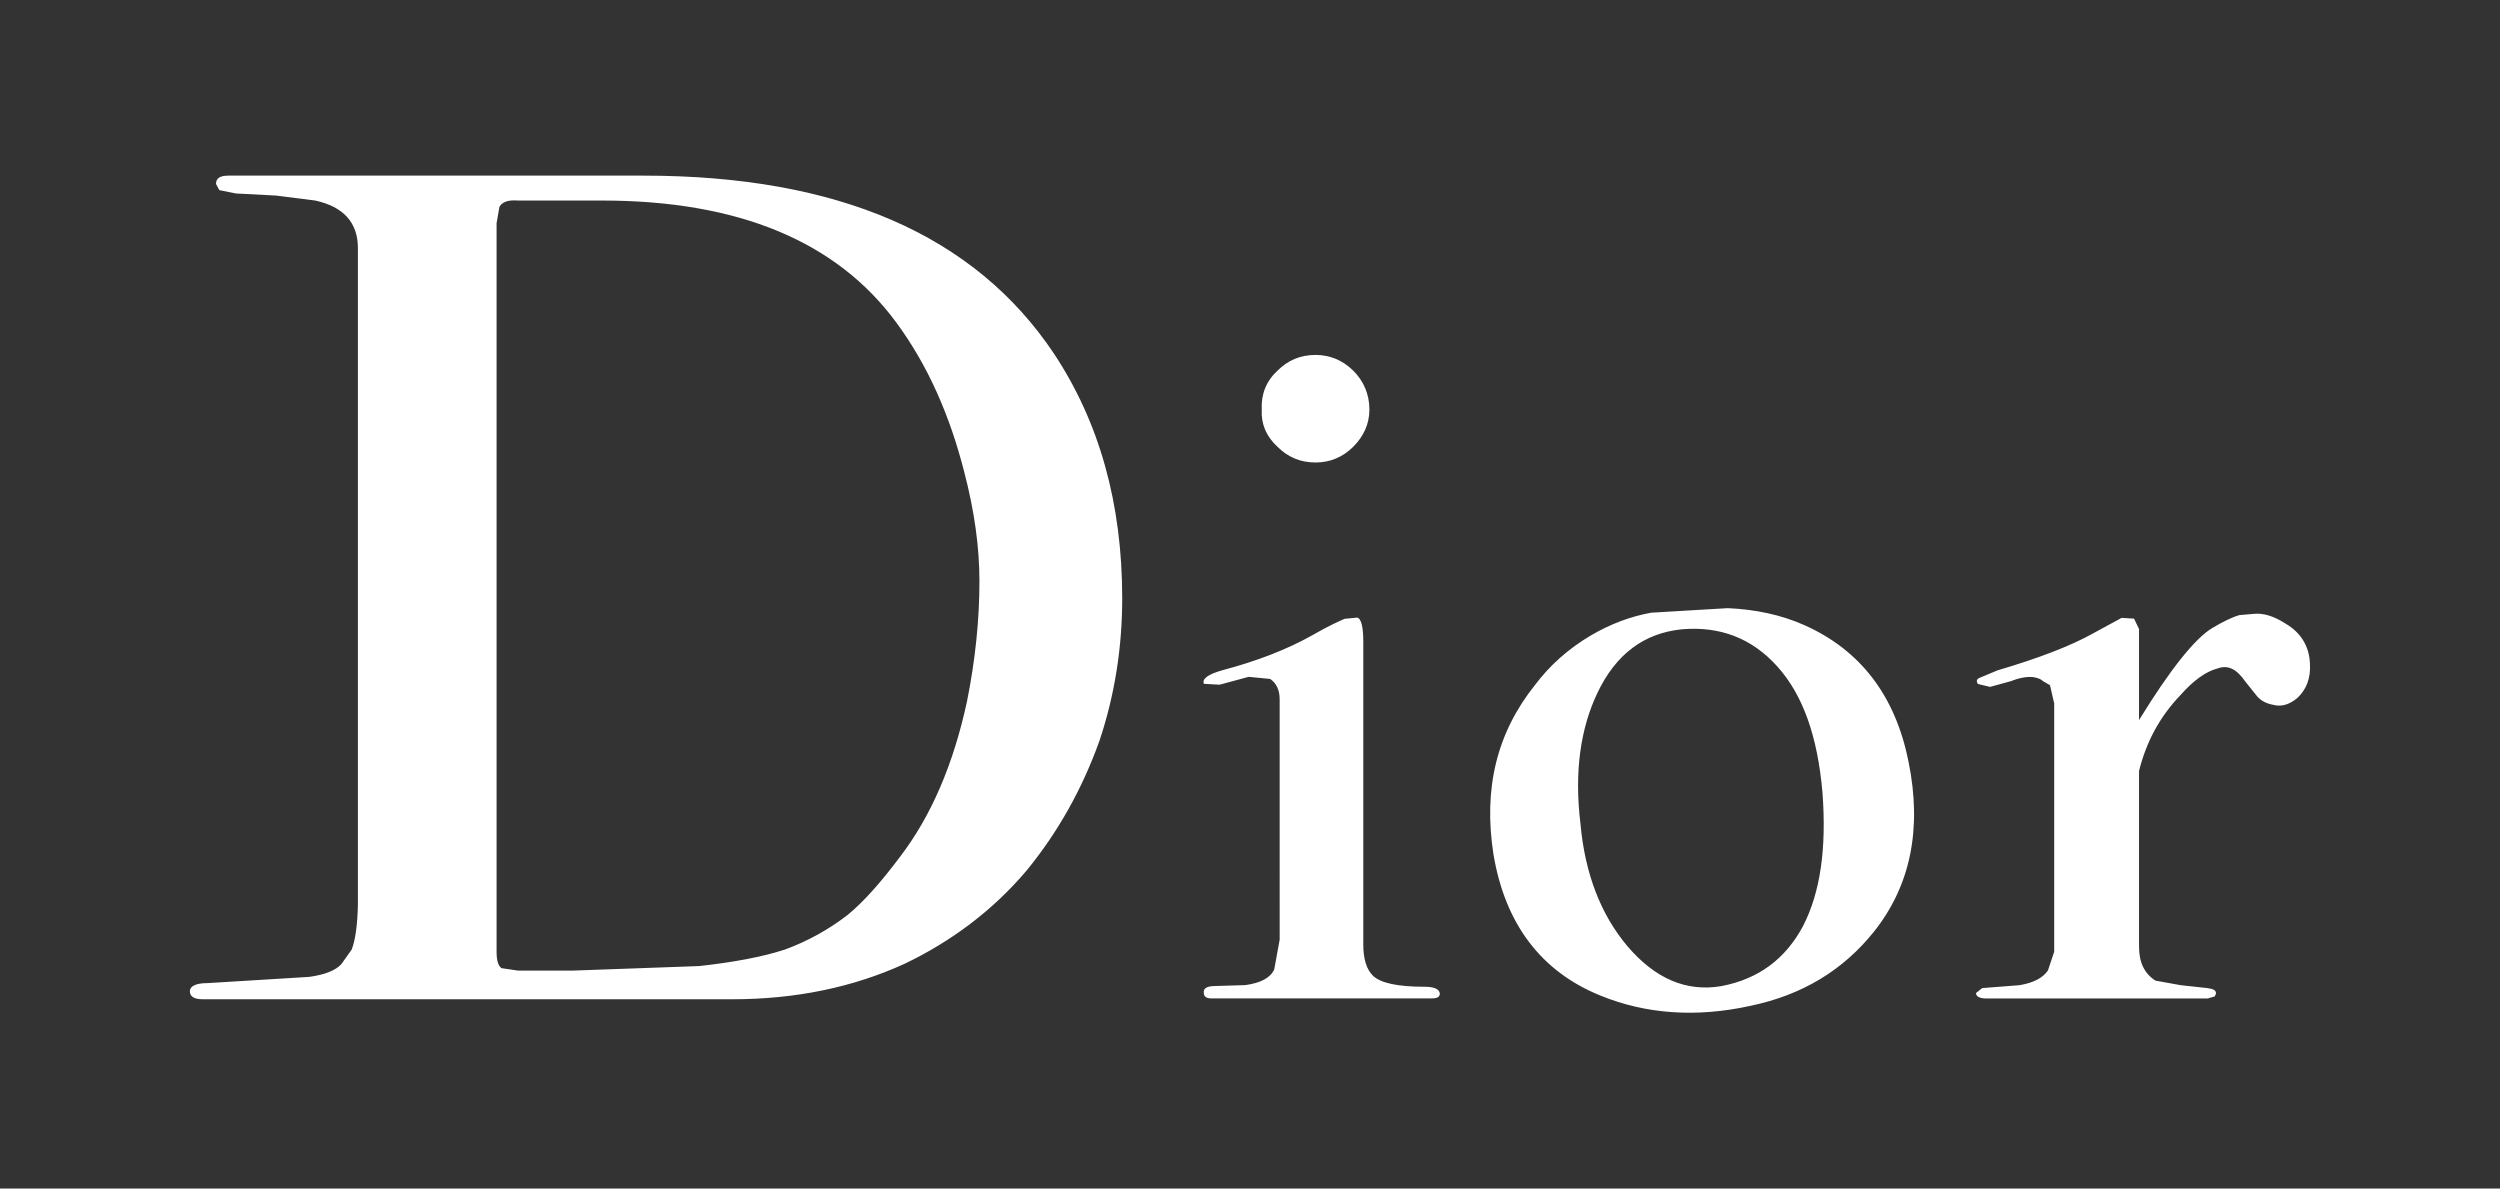 <?xml version="1.0" encoding="utf-8"?>
<!-- Generator: Adobe Illustrator 28.1.0, SVG Export Plug-In . SVG Version: 6.00 Build 0)  -->
<svg version="1.1" id="Calque_1" xmlns="http://www.w3.org/2000/svg" xmlns:xlink="http://www.w3.org/1999/xlink" x="0px" y="0px"
	 viewBox="0 0 2861.1 1360.2" style="enable-background:new 0 0 2861.1 1360.2;" xml:space="preserve">
<rect x="0" y="0" width="2861.1" height="1360.2" fill="#333333" stroke="none"/>
<style type="text/css">
	.st0{fill-rule:evenodd;clip-rule:evenodd;fill:#FFFFFF;}
</style>
<g>
	<path class="st0" d="M315.8,223.8l-45.9-2.4l-18.9-3.8l-3.8-7.1c0-6.6,4.7-9.5,14.2-9.5h475c222.6,0,378.9,67.7,469.8,203.7
		c52.1,78.6,78.1,171.9,78.1,279.9c0,56.4-8.5,110.8-26.1,163.4c-19.9,55.4-47.4,104.2-82.9,147.8c-38.8,45.9-86.2,81.5-140.7,107.5
		c-58.3,26.5-123.6,40.3-197,40.3H232c-9.9,0-14.7-3.3-14.7-9c0-6.2,7.1-9.5,20.4-9.5l116-7.1c18-2.4,30.8-7.6,37-14.7l11.8-16.6
		c4.3-11.3,6.6-28.4,7.1-51.6V284c0-29.4-16.6-47.4-48.8-54.5L315.8,223.8L315.8,223.8z M571.6,236.6l-3.3,18.9v834
		c0,9.5,1.9,16.1,5.7,18.5l18.9,2.8h62.5l144.9-5.2c38.8-4.3,72-10.4,98-18.9c25.9-9.5,50.2-22.9,72-39.8
		c18.9-15.6,38.4-37.9,59.7-66.3c35.5-46.4,61.1-105.6,76.7-178.1c9.5-47.3,14.2-93.3,14.2-137.3c0-38.8-5.7-80.5-17.5-125.5
		c-16.6-64.9-41.7-121.7-77.2-170C957.6,276,844.8,229.5,689,229.5h-96.1C582,228.6,574.9,230.9,571.6,236.6L571.6,236.6z
		 M1377.7,1136.5c-0.9-5.7,3.8-8.1,14.2-8.1l33.2-1c18-2.4,28.9-8.5,33.2-18l6.2-34.1V800.2c0-10.4-3.8-18.5-10.9-23.2l-24.6-2.4
		l-33.2,9l-18-1c-2.4-5.7,4.7-10.9,21.3-15.6c39.3-10.4,73.9-23.7,103.3-40.3c18-10.4,30.8-16.1,36.5-18.5l14.2-1.4
		c4.7,0.9,7.1,10.4,7.1,27.5v346.7c0,16.6,3.8,28.4,10.9,35.5c8.5,8.5,28.4,12.8,59.2,12.8c10.9,0,16.6,2.4,17.5,7.6
		c0,4.3-3.3,5.7-9,5.7h-252.4C1380.5,1142.7,1377.7,1140.3,1377.7,1136.5L1377.7,1136.5z M2495.4,795.5
		c-23.2,24.2-38.8,52.6-47.4,86.7v201.3c0,18,6.2,30.8,18.9,38.8l28.9,5.2l30.3,3.3c7.1,1,10,2.4,10,6.2l-1.4,3.3l-8.1,2.4h-253.4
		c-7.6,0-11.8-2.4-11.8-6.2l7.1-5.7l42.6-3.3c16.6-2.8,27-8.5,32.7-17l7.1-21.3V805l-4.8-20.8l-8-4.7c-2.4-2.4-6.2-3.8-11.9-4.7
		c-7.1-0.5-15.6,1-24.6,4.7l-24.1,6.6l-13.8-3.3c-2.4-3.3-1.4-5.7,1.9-7.1l20.4-8.5c46.4-13.7,83.8-27.9,109.9-42.6l32.2-17.5
		l14.2,0.9l5.7,11.9v104.2c35.5-57.8,63.9-93.3,83.4-105.1c11.8-7.1,23.2-12.8,31.7-15.1l16.6-1.4c10.4-1,22.3,2.4,35.5,10.9
		c18,10.4,27.5,26,28.4,45.9c1,16.6-3.8,29.4-14.2,39.3c-9.5,8.1-18.9,10.4-27.5,8.1c-8.1-1.4-14.2-4.7-18.5-9.5l-13.3-16.6
		c-10.4-15.2-20.4-19.9-32.2-15.6C2524.3,768.5,2510.1,778.9,2495.4,795.5L2495.4,795.5z M1505.6,406.2c-17.5,0-31.7,6.2-43.6,18
		c-12.8,11.8-18.9,27-18,44.5c-0.9,16.6,5.2,30.8,18,42.6c11.8,11.8,26,18,43.6,18c16.6,0,31.3-6.2,43.1-18
		c11.8-11.8,18.5-26,18.5-42.6c0-17.5-6.6-32.7-18.5-44.5S1522.1,406.2,1505.6,406.2z M1756.6,784.1c17-22.7,38.4-41.7,63.9-56.8
		c22.7-13.3,45.5-21.8,69.2-26.1l87.6-5.2c31.7,1.4,61.1,7.6,87.6,19.4c63.9,28.4,104.2,80.5,119.3,156.3
		c15.6,76.7,2.4,141.6-39.3,194.2c-35.5,44.5-82.4,72.9-141.6,85.2c-62,13.7-119.8,9.5-171.9-11.8
		c-67.7-27.5-108.9-81.9-122.2-161.5C1697.4,902.5,1713,838.6,1756.6,784.1L1756.6,784.1z M2034.1,762.8
		c-28.9-32.2-65.4-46.4-109.4-42.6c-42.6,4.3-75.3,27.9-96.6,72.9c-19.4,40.7-26.5,90.5-19.4,149.2c5.2,58.3,23.7,104.7,53.5,140.2
		c31.7,37.4,67.7,53,108,46c42.2-8.1,73-30.8,93.3-68.7c19.9-38.8,27-89,22.2-153C2080.1,842.9,2063.5,795.5,2034.1,762.8
		L2034.1,762.8z"/>
</g>
</svg>
